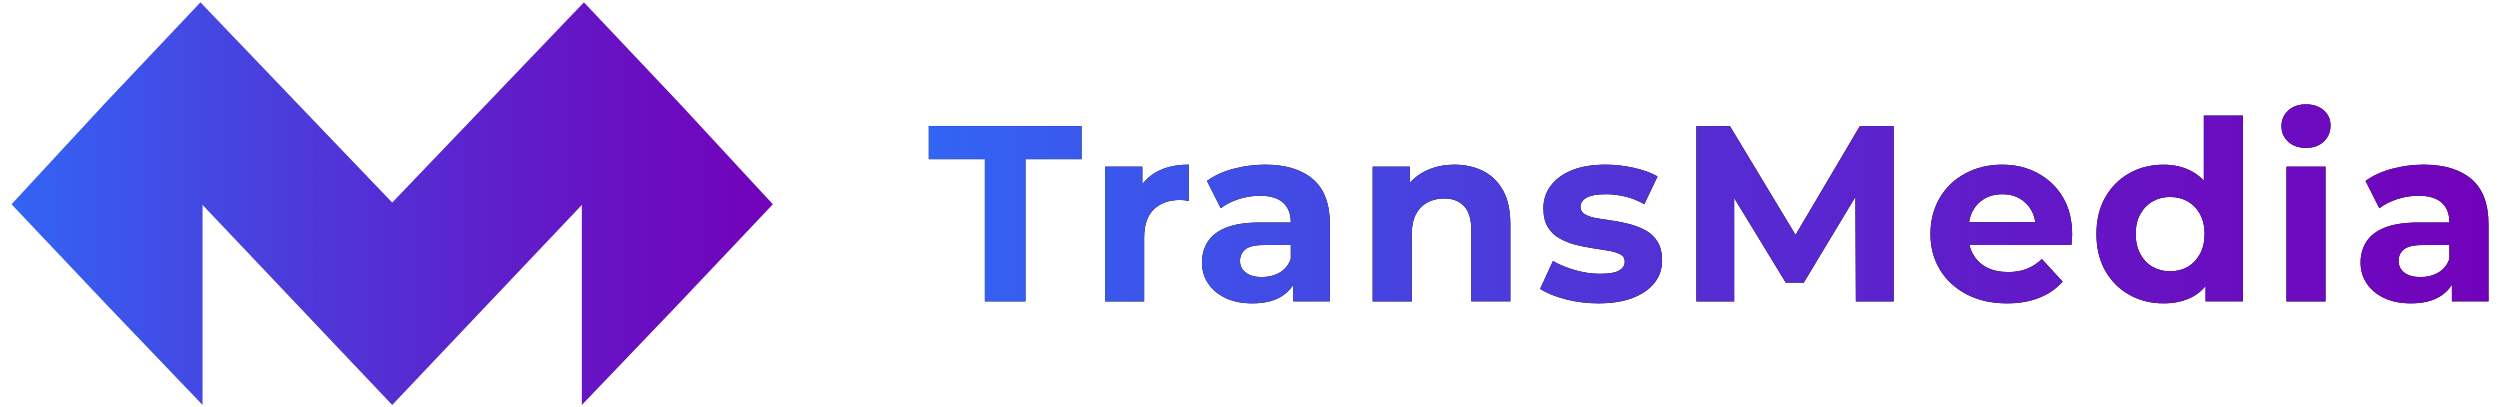 <?xml version="1.0" encoding="UTF-8"?>
<svg id="Logos" xmlns="http://www.w3.org/2000/svg" xmlns:xlink="http://www.w3.org/1999/xlink" viewBox="0 0 1000 162.92">
  <defs>
    <style>
      .cls-1 {
        fill: url(#linear-gradient);
      }

      .cls-2 {
        fill: url(#linear-gradient-2);
      }
    </style>
    <linearGradient id="linear-gradient" x1="417.12" y1="60.27" x2="1040.99" y2="60.27" gradientTransform="translate(-45.6 21.27)" gradientUnits="userSpaceOnUse">
      <stop offset="0" stop-color="#3264f4"/>
      <stop offset=".41" stop-color="#4f36d8"/>
      <stop offset=".8" stop-color="#6810c2"/>
      <stop offset="1" stop-color="#7202ba"/>
    </linearGradient>
    <linearGradient id="linear-gradient-2" x1="4.61" y1="81.46" x2="309.14" y2="81.46" gradientTransform="matrix(1, 0, 0, 1, 0, 0)" xlink:href="#linear-gradient"/>
  </defs>
  <g>
    <g>
      <path d="m393.95,120.54v-56.88h-22.43v-13.22h61.09v13.22h-22.43v56.88h-16.22Z"/>
      <path d="m442.02,120.54v-53.88h14.92v15.32l-2.1-4.51c1.6-3.81,4.17-6.69,7.71-8.66,3.54-1.97,7.84-2.95,12.92-2.95v14.52c-.6-.13-1.19-.23-1.75-.3-.57-.07-1.12-.1-1.65-.1-4.41,0-7.91,1.24-10.51,3.71-2.6,2.47-3.9,6.28-3.9,11.42v25.44h-15.62Z"/>
      <path d="m500.9,121.34c-4.14,0-7.71-.72-10.71-2.15-3-1.44-5.32-3.39-6.96-5.86-1.64-2.47-2.45-5.24-2.45-8.31s.78-5.92,2.35-8.36c1.57-2.44,4.06-4.32,7.46-5.66,3.41-1.33,7.88-2,13.42-2h14.22v9.01h-12.62c-3.67,0-6.19.6-7.56,1.8-1.37,1.2-2.05,2.7-2.05,4.51,0,2,.78,3.59,2.35,4.76,1.57,1.17,3.69,1.75,6.36,1.75s5.06-.6,7.16-1.8c2.1-1.2,3.59-3.04,4.46-5.51l2.4,7.31c-1.14,3.34-3.2,5.93-6.21,7.76-3,1.84-6.88,2.75-11.62,2.75Zm16.42-.8v-10.51l-1-2.3v-18.83c0-3.34-1.02-5.94-3.05-7.81-2.04-1.87-5.16-2.8-9.36-2.8-2.87,0-5.69.45-8.46,1.35-2.77.9-5.16,2.12-7.16,3.65l-5.51-10.92c2.94-2.14,6.48-3.75,10.62-4.86,4.14-1.1,8.34-1.65,12.62-1.65,8.21,0,14.59,1.94,19.13,5.81,4.54,3.87,6.81,9.91,6.81,18.13v30.74h-14.62Z"/>
      <path d="m581.81,65.87c4.27,0,8.09.85,11.47,2.55,3.37,1.7,6.02,4.31,7.96,7.81,1.94,3.5,2.9,8,2.9,13.47v30.84h-15.62v-28.44c0-4.34-.95-7.54-2.85-9.61-1.9-2.07-4.59-3.1-8.06-3.1-2.47,0-4.69.54-6.66,1.6-1.97,1.07-3.5,2.64-4.61,4.71-1.1,2.07-1.65,4.81-1.65,8.21v26.64h-15.62v-53.88h14.92v14.92l-2.8-4.51c1.93-3.61,4.71-6.37,8.31-8.31,3.61-1.94,7.71-2.9,12.32-2.9Z"/>
      <path d="m639.4,121.34c-4.61,0-9.01-.55-13.22-1.65s-7.58-2.49-10.11-4.16l5.11-11.12c2.54,1.47,5.49,2.69,8.86,3.65,3.37.97,6.69,1.45,9.96,1.45,3.61,0,6.16-.43,7.66-1.3,1.5-.87,2.25-2.07,2.25-3.61,0-1.27-.59-2.22-1.75-2.85-1.17-.63-2.7-1.12-4.61-1.45-1.9-.33-4.02-.67-6.36-1-2.34-.33-4.66-.8-6.96-1.4-2.3-.6-4.44-1.45-6.41-2.55-1.97-1.1-3.54-2.62-4.71-4.56-1.17-1.94-1.75-4.44-1.75-7.51,0-3.4,1-6.42,3-9.06,2-2.64,4.84-4.69,8.51-6.16,3.67-1.47,8.11-2.2,13.32-2.2,3.74,0,7.49.42,11.27,1.25,3.77.84,6.96,1.99,9.56,3.45l-5.31,11.12c-2.54-1.47-5.13-2.5-7.76-3.1-2.64-.6-5.16-.9-7.56-.9-3.61,0-6.21.47-7.81,1.4-1.6.94-2.4,2.14-2.4,3.61,0,1.34.6,2.35,1.8,3.05,1.2.7,2.77,1.22,4.71,1.55,1.93.33,4.07.67,6.41,1,2.34.33,4.64.8,6.91,1.4,2.27.6,4.39,1.45,6.36,2.55,1.97,1.1,3.54,2.62,4.71,4.56,1.17,1.94,1.75,4.44,1.75,7.51,0,3.27-1,6.19-3,8.76-2,2.57-4.89,4.59-8.66,6.06s-8.36,2.2-13.77,2.2Z"/>
      <path d="m678.55,120.54V50.45h13.42l29.84,49.47h-7.11l29.24-49.47h13.52v70.1h-15.12l-.2-46.76h3l-23.63,39.25h-7.21l-23.93-39.25h3.3v46.76h-15.12Z"/>
      <path d="m802.82,121.34c-6.14,0-11.52-1.2-16.12-3.6-4.61-2.4-8.18-5.69-10.71-9.86-2.54-4.17-3.81-8.93-3.81-14.27s1.22-10.11,3.65-14.32c2.44-4.21,5.84-7.49,10.22-9.86,4.37-2.37,9.3-3.56,14.77-3.56s10.03,1.14,14.27,3.41c4.24,2.27,7.59,5.47,10.06,9.61,2.47,4.14,3.71,9.11,3.71,14.92,0,.6-.04,1.29-.1,2.05-.07.77-.13,1.49-.2,2.15h-43.76v-9.11h35.55l-6.11,2.7c.07-2.8-.47-5.24-1.6-7.31-1.14-2.07-2.7-3.69-4.71-4.86-2-1.17-4.34-1.75-7.01-1.75s-5.02.58-7.06,1.75c-2.04,1.17-3.62,2.8-4.76,4.91s-1.7,4.59-1.7,7.46v2.4c0,3,.67,5.61,2,7.81,1.33,2.2,3.17,3.89,5.51,5.06,2.34,1.17,5.14,1.75,8.41,1.75,2.8,0,5.29-.43,7.46-1.3,2.17-.87,4.16-2.17,5.96-3.9l8.31,9.01c-2.47,2.8-5.58,4.96-9.31,6.46-3.74,1.5-8.04,2.25-12.92,2.25Z"/>
      <path d="m865.41,121.34c-5.07,0-9.65-1.15-13.72-3.45-4.07-2.3-7.28-5.52-9.61-9.66-2.34-4.14-3.51-9.01-3.51-14.62s1.17-10.48,3.51-14.62c2.34-4.14,5.54-7.36,9.61-9.66,4.07-2.3,8.64-3.45,13.72-3.45,4.54,0,8.51,1,11.92,3,3.41,2,6.04,5.04,7.91,9.11,1.87,4.07,2.8,9.28,2.8,15.62s-.9,11.48-2.7,15.62c-1.8,4.14-4.39,7.19-7.76,9.16-3.37,1.97-7.43,2.95-12.17,2.95Zm2.6-12.82c2.6,0,4.94-.58,7.01-1.75,2.07-1.17,3.72-2.89,4.96-5.16s1.85-4.94,1.85-8.01-.62-5.81-1.85-8.01-2.89-3.89-4.96-5.06c-2.07-1.17-4.41-1.75-7.01-1.75s-4.84.59-6.91,1.75c-2.07,1.17-3.72,2.85-4.96,5.06-1.24,2.2-1.85,4.87-1.85,8.01s.62,5.74,1.85,8.01c1.23,2.27,2.89,3.99,4.96,5.16,2.07,1.17,4.37,1.75,6.91,1.75Zm14.22,12.02v-11.02l.3-16.02-1-15.92v-31.34h15.62v74.3h-14.92Z"/>
      <path d="m922.39,59.16c-2.94,0-5.31-.83-7.11-2.5-1.8-1.67-2.7-3.74-2.7-6.21s.9-4.54,2.7-6.21c1.8-1.67,4.17-2.5,7.11-2.5s5.22.79,7.06,2.35c1.84,1.57,2.75,3.59,2.75,6.06,0,2.6-.9,4.76-2.7,6.46-1.8,1.7-4.17,2.55-7.11,2.55Zm-7.81,61.39v-53.88h15.62v53.88h-15.62Z"/>
      <path d="m964.34,121.34c-4.14,0-7.71-.72-10.71-2.15-3-1.44-5.32-3.39-6.96-5.86-1.64-2.47-2.45-5.24-2.45-8.31s.78-5.92,2.35-8.36c1.57-2.44,4.06-4.32,7.46-5.66,3.41-1.33,7.88-2,13.42-2h14.22v9.01h-12.62c-3.67,0-6.19.6-7.56,1.8-1.37,1.2-2.05,2.7-2.05,4.51,0,2,.78,3.59,2.35,4.76,1.57,1.17,3.69,1.75,6.36,1.75s5.06-.6,7.16-1.8c2.1-1.2,3.59-3.04,4.46-5.51l2.4,7.31c-1.14,3.34-3.2,5.93-6.21,7.76-3,1.84-6.88,2.75-11.62,2.75Zm16.42-.8v-10.51l-1-2.3v-18.83c0-3.34-1.02-5.94-3.05-7.81-2.04-1.87-5.16-2.8-9.36-2.8-2.87,0-5.69.45-8.46,1.35-2.77.9-5.16,2.12-7.16,3.65l-5.51-10.92c2.94-2.14,6.48-3.75,10.62-4.86,4.14-1.1,8.34-1.65,12.62-1.65,8.21,0,14.59,1.94,19.13,5.81,4.54,3.87,6.81,9.91,6.81,18.13v30.74h-14.62Z"/>
    </g>
    <g>
      <path class="cls-1" d="m393.95,120.54v-56.88h-22.43v-13.22h61.09v13.22h-22.43v56.88h-16.22Z"/>
      <path class="cls-1" d="m442.02,120.54v-53.88h14.92v15.32l-2.1-4.51c1.6-3.81,4.17-6.69,7.71-8.66,3.54-1.97,7.84-2.95,12.92-2.95v14.52c-.6-.13-1.19-.23-1.75-.3-.57-.07-1.12-.1-1.65-.1-4.41,0-7.91,1.24-10.51,3.71-2.6,2.47-3.9,6.28-3.9,11.42v25.44h-15.62Z"/>
      <path class="cls-1" d="m500.9,121.34c-4.14,0-7.71-.72-10.71-2.15-3-1.44-5.32-3.39-6.96-5.86-1.64-2.47-2.45-5.24-2.45-8.31s.78-5.92,2.35-8.36c1.57-2.44,4.06-4.32,7.46-5.66,3.41-1.33,7.88-2,13.42-2h14.22v9.01h-12.62c-3.67,0-6.19.6-7.56,1.8-1.37,1.2-2.05,2.7-2.05,4.51,0,2,.78,3.59,2.35,4.76,1.57,1.17,3.69,1.75,6.36,1.75s5.06-.6,7.16-1.8c2.1-1.2,3.59-3.04,4.46-5.51l2.4,7.31c-1.14,3.34-3.2,5.93-6.21,7.76-3,1.84-6.88,2.75-11.62,2.75Zm16.42-.8v-10.51l-1-2.3v-18.83c0-3.34-1.02-5.94-3.05-7.81-2.04-1.87-5.16-2.8-9.36-2.8-2.87,0-5.69.45-8.46,1.35-2.77.9-5.16,2.12-7.16,3.65l-5.51-10.92c2.94-2.14,6.48-3.75,10.62-4.86,4.14-1.1,8.34-1.65,12.62-1.65,8.21,0,14.59,1.94,19.13,5.81,4.54,3.87,6.81,9.91,6.81,18.13v30.74h-14.62Z"/>
      <path class="cls-1" d="m581.81,65.87c4.27,0,8.09.85,11.47,2.55,3.37,1.7,6.02,4.31,7.96,7.81,1.94,3.5,2.9,8,2.9,13.47v30.84h-15.62v-28.44c0-4.34-.95-7.54-2.85-9.61-1.9-2.07-4.59-3.1-8.06-3.1-2.47,0-4.69.54-6.66,1.6-1.97,1.07-3.5,2.64-4.61,4.71-1.1,2.07-1.65,4.81-1.65,8.21v26.64h-15.62v-53.88h14.92v14.92l-2.8-4.51c1.93-3.61,4.71-6.37,8.31-8.31,3.61-1.94,7.71-2.9,12.32-2.9Z"/>
      <path class="cls-1" d="m639.4,121.34c-4.61,0-9.01-.55-13.22-1.65s-7.58-2.49-10.11-4.16l5.11-11.12c2.54,1.47,5.49,2.69,8.86,3.65,3.37.97,6.69,1.45,9.96,1.45,3.61,0,6.16-.43,7.66-1.3,1.5-.87,2.25-2.07,2.25-3.61,0-1.27-.59-2.22-1.75-2.85-1.17-.63-2.7-1.12-4.61-1.45-1.9-.33-4.02-.67-6.36-1-2.34-.33-4.66-.8-6.96-1.4-2.3-.6-4.44-1.45-6.41-2.55-1.97-1.1-3.54-2.62-4.71-4.56-1.17-1.94-1.75-4.44-1.75-7.51,0-3.4,1-6.42,3-9.06,2-2.64,4.84-4.69,8.51-6.16,3.67-1.47,8.11-2.2,13.32-2.2,3.74,0,7.49.42,11.27,1.25,3.77.84,6.96,1.99,9.56,3.45l-5.31,11.12c-2.54-1.47-5.13-2.5-7.76-3.1-2.64-.6-5.16-.9-7.56-.9-3.61,0-6.21.47-7.81,1.4-1.6.94-2.4,2.14-2.4,3.61,0,1.34.6,2.35,1.8,3.05,1.2.7,2.77,1.22,4.71,1.55,1.93.33,4.07.67,6.41,1,2.34.33,4.64.8,6.91,1.4,2.27.6,4.39,1.45,6.36,2.55,1.97,1.1,3.54,2.62,4.71,4.56,1.17,1.94,1.75,4.44,1.75,7.51,0,3.27-1,6.19-3,8.76-2,2.57-4.89,4.59-8.66,6.06s-8.36,2.2-13.77,2.2Z"/>
      <path class="cls-1" d="m678.55,120.54V50.45h13.42l29.84,49.47h-7.11l29.24-49.47h13.52v70.1h-15.12l-.2-46.76h3l-23.63,39.25h-7.21l-23.93-39.25h3.3v46.76h-15.12Z"/>
      <path class="cls-1" d="m802.82,121.34c-6.14,0-11.52-1.2-16.12-3.6-4.61-2.4-8.18-5.69-10.71-9.86-2.54-4.17-3.81-8.93-3.81-14.27s1.22-10.11,3.65-14.32c2.44-4.21,5.84-7.49,10.22-9.86,4.37-2.37,9.3-3.56,14.77-3.56s10.03,1.14,14.27,3.41c4.24,2.27,7.59,5.47,10.06,9.61,2.47,4.14,3.71,9.11,3.71,14.92,0,.6-.04,1.29-.1,2.05-.07.77-.13,1.49-.2,2.15h-43.76v-9.11h35.55l-6.11,2.7c.07-2.8-.47-5.24-1.6-7.31-1.14-2.07-2.7-3.69-4.71-4.86-2-1.17-4.34-1.75-7.01-1.75s-5.02.58-7.06,1.75c-2.04,1.17-3.62,2.8-4.76,4.91s-1.7,4.59-1.7,7.46v2.4c0,3,.67,5.61,2,7.81,1.33,2.2,3.17,3.89,5.51,5.06,2.34,1.17,5.14,1.75,8.41,1.75,2.8,0,5.29-.43,7.46-1.3,2.17-.87,4.16-2.17,5.96-3.9l8.31,9.01c-2.47,2.8-5.58,4.96-9.31,6.46-3.74,1.5-8.04,2.25-12.92,2.25Z"/>
      <path class="cls-1" d="m865.41,121.34c-5.07,0-9.65-1.15-13.72-3.45-4.07-2.3-7.28-5.52-9.61-9.66-2.34-4.14-3.51-9.01-3.51-14.62s1.17-10.48,3.51-14.62c2.34-4.14,5.54-7.36,9.61-9.66,4.07-2.3,8.64-3.45,13.72-3.45,4.54,0,8.51,1,11.92,3,3.41,2,6.04,5.04,7.91,9.11,1.87,4.07,2.8,9.28,2.8,15.62s-.9,11.48-2.7,15.62c-1.8,4.14-4.39,7.19-7.76,9.16-3.37,1.97-7.43,2.95-12.17,2.95Zm2.6-12.82c2.6,0,4.94-.58,7.01-1.75,2.07-1.17,3.72-2.89,4.96-5.16s1.85-4.94,1.85-8.01-.62-5.81-1.85-8.01-2.89-3.89-4.96-5.06c-2.07-1.17-4.41-1.75-7.01-1.75s-4.84.59-6.91,1.75c-2.07,1.17-3.72,2.85-4.96,5.06-1.24,2.2-1.85,4.87-1.85,8.01s.62,5.74,1.85,8.01c1.23,2.27,2.89,3.99,4.96,5.16,2.07,1.17,4.37,1.75,6.91,1.75Zm14.22,12.02v-11.02l.3-16.02-1-15.92v-31.34h15.62v74.3h-14.92Z"/>
      <path class="cls-1" d="m922.39,59.16c-2.94,0-5.31-.83-7.11-2.5-1.8-1.67-2.7-3.74-2.7-6.21s.9-4.54,2.7-6.21c1.8-1.67,4.17-2.5,7.11-2.5s5.22.79,7.06,2.35c1.84,1.57,2.75,3.59,2.75,6.06,0,2.6-.9,4.76-2.7,6.46-1.8,1.7-4.17,2.55-7.11,2.55Zm-7.81,61.39v-53.88h15.62v53.88h-15.62Z"/>
      <path class="cls-1" d="m964.34,121.34c-4.14,0-7.71-.72-10.71-2.15-3-1.44-5.32-3.39-6.96-5.86-1.64-2.47-2.45-5.24-2.45-8.31s.78-5.92,2.35-8.36c1.57-2.44,4.06-4.32,7.46-5.66,3.41-1.33,7.88-2,13.42-2h14.22v9.01h-12.62c-3.67,0-6.19.6-7.56,1.8-1.37,1.2-2.05,2.7-2.05,4.51,0,2,.78,3.59,2.35,4.76,1.57,1.17,3.69,1.75,6.36,1.75s5.06-.6,7.16-1.8c2.1-1.2,3.59-3.04,4.46-5.51l2.4,7.31c-1.14,3.34-3.2,5.93-6.21,7.76-3,1.84-6.88,2.75-11.62,2.75Zm16.42-.8v-10.51l-1-2.3v-18.83c0-3.34-1.02-5.94-3.05-7.81-2.04-1.87-5.16-2.8-9.36-2.8-2.87,0-5.69.45-8.46,1.35-2.77.9-5.16,2.12-7.16,3.65l-5.51-10.92c2.94-2.14,6.48-3.75,10.62-4.86,4.14-1.1,8.34-1.65,12.62-1.65,8.21,0,14.59,1.94,19.13,5.81,4.54,3.87,6.81,9.91,6.81,18.13v30.74h-14.62Z"/>
    </g>
  </g>
  <polygon class="cls-2" points="156.88 81.02 233.57 .94 271.49 41.03 309.14 81.71 271.15 121.85 232.74 161.98 232.74 81.97 232.74 81.97 156.88 161.98 81.02 81.97 81.02 81.97 81.02 161.98 42.61 121.85 4.61 81.71 42.26 41.03 80.18 .94 156.88 81.02"/>
</svg>
